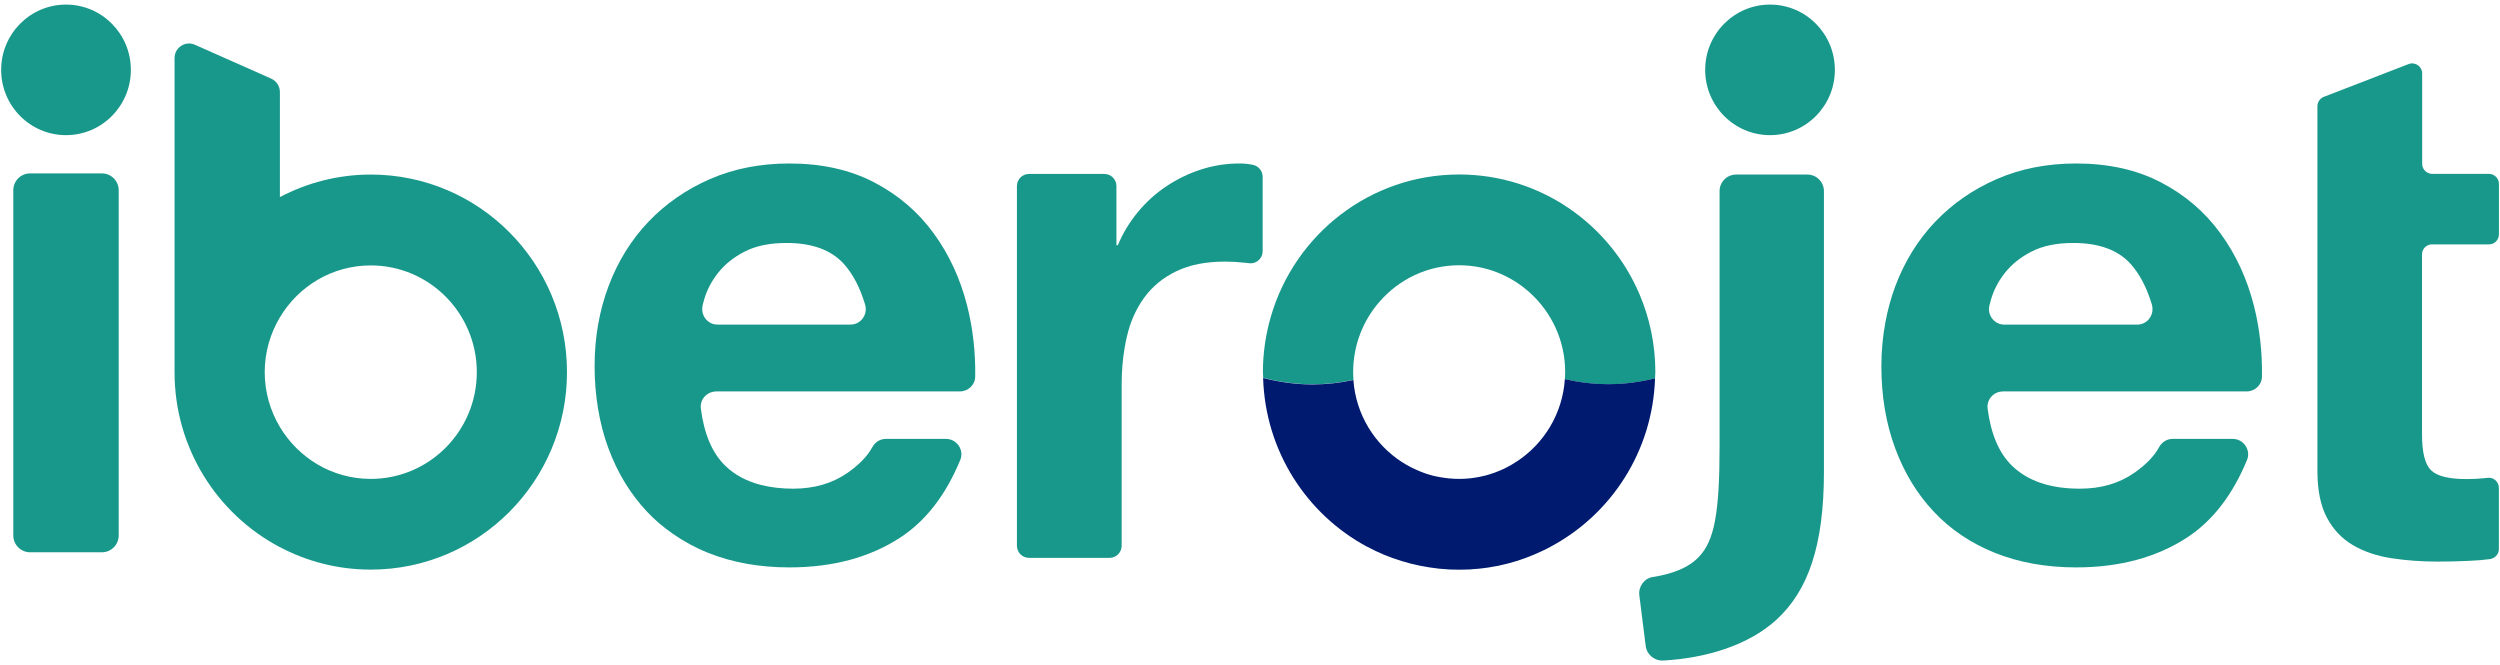 <?xml version="1.0" encoding="UTF-8"?>
<svg xmlns="http://www.w3.org/2000/svg" width="218" height="58" viewBox="0 0 218 58" fill="none">
  <g clip-path="url(#clip0_2448_1406)">
    <path d="M5.756 11.785C8.879 11.785 11.411 9.237 11.411 6.093C11.411 2.949 8.879 0.4 5.756 0.4C2.632 0.4 0.101 2.949 0.101 6.093C0.101 9.237 2.632 11.785 5.756 11.785Z" fill="#18988B"></path>
    <path d="M154.346 11.785C157.47 11.785 160.001 9.237 160.001 6.093C160.001 2.949 157.47 0.4 154.346 0.4C151.223 0.4 148.691 2.949 148.691 6.093C148.691 9.237 151.223 11.785 154.346 11.785Z" fill="#18988B"></path>
    <path d="M8.89 15.121H2.62C1.813 15.121 1.158 15.78 1.158 16.593V46.687C1.158 47.5 1.813 48.159 2.62 48.159H8.89C9.697 48.159 10.352 47.5 10.352 46.687V16.593C10.352 15.78 9.697 15.121 8.89 15.121Z" fill="#18988B"></path>
    <path d="M24.36 47.686C26.741 48.951 29.447 49.67 32.33 49.67C41.782 49.67 49.441 41.96 49.441 32.446C49.441 22.931 41.782 15.221 32.33 15.221C29.473 15.221 26.781 15.94 24.407 17.185V8.024C24.407 7.518 24.109 7.065 23.653 6.858L16.992 3.902C16.159 3.529 15.22 4.149 15.22 5.067V32.452C15.22 39.071 18.93 44.81 24.367 47.693L24.36 47.686ZM24.407 27.672C26.02 24.962 28.964 23.144 32.33 23.144C37.436 23.144 41.577 27.312 41.577 32.452C41.577 37.592 37.436 41.76 32.33 41.76C28.964 41.76 26.027 39.943 24.407 37.233C23.573 35.835 23.084 34.203 23.084 32.452C23.084 30.701 23.573 29.07 24.407 27.672Z" fill="#18988B"></path>
    <path d="M62.444 34.13H83.708C84.423 34.13 85.031 33.564 85.038 32.845C85.071 30.715 84.839 28.664 84.343 26.687C83.742 24.31 82.769 22.199 81.413 20.341C80.064 18.484 78.338 17.006 76.235 15.907C74.131 14.809 71.664 14.256 68.834 14.256C66.3 14.256 63.999 14.709 61.915 15.614C59.832 16.52 58.046 17.765 56.545 19.336C55.043 20.914 53.886 22.778 53.072 24.936C52.259 27.093 51.849 29.423 51.849 31.927C51.849 34.43 52.245 36.894 53.039 39.051C53.833 41.208 54.957 43.066 56.419 44.617C57.094 45.336 57.841 45.968 58.654 46.535C59.6 47.194 60.626 47.76 61.757 48.212C63.86 49.051 66.214 49.477 68.834 49.477C72.61 49.477 75.825 48.612 78.483 46.887C80.719 45.436 82.465 43.179 83.735 40.109C84.099 39.237 83.431 38.272 82.491 38.272H77.24C76.744 38.272 76.301 38.558 76.063 38.998C75.646 39.77 74.932 40.509 73.92 41.221C72.59 42.153 71.003 42.613 69.158 42.613C68.139 42.613 67.213 42.5 66.38 42.293C65.116 41.974 64.065 41.414 63.238 40.609C62.107 39.51 61.399 37.846 61.115 35.635C61.009 34.836 61.644 34.137 62.444 34.137V34.13ZM61.267 26.62C61.307 26.454 61.353 26.28 61.406 26.107C61.644 25.288 62.047 24.509 62.63 23.777C63.212 23.045 63.979 22.425 64.944 21.933C65.91 21.44 67.12 21.187 68.582 21.187C70.811 21.187 72.471 21.793 73.569 22.998C74.369 23.884 74.991 25.069 75.434 26.547C75.699 27.419 75.07 28.305 74.164 28.305H62.563C61.69 28.305 61.062 27.472 61.274 26.62H61.267Z" fill="#18988B"></path>
    <path d="M109.238 14.369C108.834 14.289 108.451 14.256 108.094 14.256C106.936 14.256 105.818 14.429 104.747 14.775C103.675 15.121 102.663 15.607 101.724 16.233C100.778 16.859 99.945 17.618 99.218 18.497C98.49 19.383 97.908 20.341 97.478 21.38H97.352V16.227C97.352 15.641 96.883 15.168 96.301 15.168H89.726C89.144 15.168 88.675 15.641 88.675 16.227V47.587C88.675 48.172 89.144 48.645 89.726 48.645H96.757C97.339 48.645 97.809 48.172 97.809 47.587V33.558C97.809 32.413 97.895 31.321 98.073 30.302C98.126 29.976 98.192 29.663 98.265 29.35C98.563 28.052 99.072 26.92 99.78 25.948C100.487 24.975 101.42 24.21 102.577 23.651C103.735 23.091 105.15 22.812 106.824 22.812C107.379 22.812 107.961 22.845 108.563 22.911C108.689 22.925 108.815 22.938 108.934 22.951C109.562 23.031 110.104 22.532 110.104 21.899V15.421C110.104 14.915 109.747 14.469 109.251 14.376L109.238 14.369Z" fill="#18988B"></path>
    <path d="M212.086 21.313H217.033C217.516 21.313 217.906 20.921 217.906 20.435V16.04C217.906 15.554 217.516 15.161 217.033 15.161H212.086C211.603 15.161 211.213 14.768 211.213 14.283V6.406C211.213 5.787 210.598 5.367 210.029 5.587L202.641 8.443C202.304 8.576 202.079 8.903 202.079 9.262V41.068C202.079 42.753 202.357 44.111 202.912 45.15C203.468 46.188 204.229 46.987 205.194 47.547C206.16 48.106 207.271 48.485 208.541 48.678C209.804 48.871 211.147 48.971 212.562 48.971C213.462 48.971 214.388 48.951 215.327 48.905C215.975 48.878 216.584 48.825 217.152 48.752C217.205 48.752 217.252 48.718 217.298 48.705C217.649 48.592 217.9 48.266 217.9 47.879V42.54C217.9 42.014 217.45 41.607 216.928 41.667C216.802 41.681 216.676 41.694 216.544 41.707C216.074 41.754 215.578 41.774 215.062 41.774C213.521 41.774 212.49 41.514 211.974 40.995C211.458 40.475 211.2 39.444 211.2 37.886V22.186C211.2 21.7 211.59 21.307 212.073 21.307L212.086 21.313Z" fill="#18988B"></path>
    <path d="M174.65 34.13H195.914C196.629 34.13 197.237 33.564 197.244 32.845C197.277 30.715 197.045 28.664 196.549 26.687C195.948 24.31 194.975 22.199 193.619 20.341C192.27 18.484 190.544 17.006 188.441 15.907C186.337 14.809 183.87 14.256 181.04 14.256C178.506 14.256 176.205 14.709 174.121 15.614C172.038 16.52 170.252 17.765 168.751 19.336C167.249 20.914 166.092 22.778 165.278 24.936C164.895 25.954 164.61 27.013 164.405 28.105C164.18 29.33 164.055 30.608 164.055 31.927C164.055 34.517 164.452 36.894 165.245 39.051C166.039 41.208 167.163 43.066 168.625 44.617C170.08 46.168 171.859 47.367 173.963 48.212C176.066 49.051 178.42 49.477 181.04 49.477C184.816 49.477 188.031 48.612 190.689 46.887C192.925 45.436 194.671 43.179 195.941 40.109C196.298 39.237 195.637 38.272 194.697 38.272H189.446C188.95 38.272 188.507 38.558 188.269 38.998C187.852 39.77 187.138 40.509 186.126 41.221C184.796 42.153 183.209 42.613 181.364 42.613C178.791 42.613 176.82 41.947 175.444 40.609C174.313 39.51 173.605 37.846 173.321 35.635C173.215 34.836 173.85 34.137 174.65 34.137V34.13ZM173.48 26.62C173.519 26.454 173.566 26.28 173.619 26.107C173.857 25.288 174.26 24.509 174.842 23.777C175.424 23.045 176.191 22.425 177.157 21.933C178.123 21.44 179.333 21.187 180.788 21.187C183.017 21.187 184.677 21.793 185.775 22.998C186.575 23.884 187.197 25.069 187.64 26.547C187.898 27.419 187.277 28.305 186.37 28.305H174.769C173.896 28.305 173.268 27.472 173.48 26.62Z" fill="#18988B"></path>
    <path d="M157.606 15.221H151.389C150.596 15.221 149.947 15.867 149.947 16.673V38.964C149.947 44.81 149.471 47.16 148.155 48.545C147.249 49.511 145.84 50.05 144.12 50.316C143.366 50.436 142.85 51.162 142.95 51.921L143.505 56.328C143.598 57.087 144.273 57.64 145.033 57.6C148.863 57.38 152.514 56.235 154.921 54.025C157.673 51.495 159.048 47.58 159.048 41.128V16.673C159.048 15.874 158.407 15.221 157.606 15.221Z" fill="#18988B"></path>
    <path d="M110.125 32.446C110.125 30.762 110.376 29.144 110.819 27.606C112.896 20.448 119.457 15.215 127.235 15.215C134.293 15.215 140.351 19.516 142.964 25.655C143.85 27.739 144.346 30.029 144.346 32.439L144.32 32.999C143.017 33.318 141.661 33.505 140.259 33.505C138.949 33.505 137.679 33.345 136.455 33.065C136.469 32.859 136.482 32.653 136.482 32.439C136.482 29.696 135.291 27.233 133.413 25.528C131.773 24.044 129.617 23.131 127.235 23.131C124.464 23.131 121.984 24.363 120.291 26.314C118.862 27.952 117.996 30.089 117.996 32.439C117.996 32.672 118.009 32.899 118.022 33.125C116.865 33.372 115.668 33.511 114.444 33.511C112.956 33.511 111.527 33.298 110.151 32.945" fill="#18988B"></path>
    <path d="M128.968 49.591C129.1 49.578 129.233 49.558 129.358 49.544C129.51 49.524 129.663 49.511 129.808 49.484C129.954 49.465 130.106 49.431 130.251 49.405C130.383 49.385 130.509 49.358 130.641 49.338C130.807 49.305 130.965 49.265 131.124 49.225C131.237 49.198 131.342 49.178 131.455 49.145C131.634 49.098 131.805 49.045 131.984 48.998C132.077 48.972 132.163 48.952 132.255 48.919C132.447 48.859 132.639 48.792 132.824 48.725C132.897 48.699 132.963 48.679 133.036 48.652C133.241 48.579 133.446 48.499 133.644 48.413C133.69 48.392 133.743 48.373 133.79 48.353C134.008 48.259 134.226 48.16 134.444 48.06C134.471 48.046 134.504 48.033 134.53 48.02C134.769 47.907 135 47.793 135.225 47.667C135.232 47.667 135.238 47.66 135.245 47.654C140.496 44.844 144.114 39.351 144.319 32.992C143.016 33.312 141.66 33.498 140.258 33.498C138.949 33.498 137.679 33.339 136.455 33.059C136.257 36.088 134.616 38.718 132.222 40.27C132.222 40.27 132.222 40.27 132.216 40.27C132.103 40.343 131.991 40.409 131.872 40.483C131.858 40.489 131.845 40.496 131.832 40.509C131.726 40.569 131.62 40.629 131.508 40.689C131.481 40.702 131.462 40.716 131.435 40.729C131.336 40.782 131.23 40.829 131.131 40.882C131.098 40.895 131.065 40.915 131.025 40.929C130.932 40.969 130.833 41.015 130.734 41.055C130.688 41.075 130.648 41.089 130.602 41.108C130.509 41.142 130.423 41.182 130.331 41.215C130.278 41.235 130.225 41.248 130.172 41.268C130.086 41.295 130 41.328 129.914 41.355C129.854 41.375 129.795 41.388 129.735 41.408C129.656 41.428 129.577 41.455 129.491 41.475C129.424 41.495 129.352 41.508 129.286 41.521C129.206 41.541 129.133 41.555 129.054 41.575C128.981 41.588 128.902 41.601 128.829 41.615C128.756 41.628 128.684 41.641 128.611 41.654C128.525 41.668 128.439 41.675 128.36 41.688C128.293 41.694 128.227 41.708 128.161 41.714C128.062 41.721 127.963 41.728 127.864 41.734C127.811 41.734 127.758 41.741 127.705 41.748C127.553 41.754 127.394 41.761 127.242 41.761C127.09 41.761 126.931 41.761 126.779 41.748C126.726 41.748 126.673 41.741 126.62 41.734C126.521 41.728 126.422 41.721 126.322 41.714C126.256 41.714 126.19 41.701 126.124 41.688C126.038 41.675 125.952 41.668 125.866 41.654C125.793 41.641 125.727 41.628 125.654 41.621C125.575 41.608 125.502 41.595 125.423 41.581C125.35 41.568 125.271 41.548 125.198 41.535C125.125 41.521 125.059 41.501 124.986 41.488C124.907 41.468 124.828 41.448 124.748 41.422C124.682 41.401 124.623 41.388 124.556 41.368C124.471 41.342 124.391 41.315 124.312 41.288C124.259 41.268 124.199 41.248 124.146 41.228C124.06 41.195 123.974 41.162 123.888 41.129C123.842 41.108 123.789 41.089 123.743 41.069C123.65 41.029 123.558 40.989 123.472 40.949C123.432 40.929 123.392 40.915 123.353 40.895C123.254 40.849 123.161 40.802 123.062 40.756C123.029 40.742 123.002 40.722 122.969 40.709C122.863 40.656 122.764 40.596 122.665 40.543C122.645 40.529 122.625 40.523 122.605 40.509C122.493 40.443 122.387 40.383 122.281 40.31C122.275 40.31 122.261 40.296 122.255 40.296C119.867 38.758 118.233 36.148 118.015 33.139C116.858 33.385 115.661 33.525 114.437 33.525C112.949 33.525 111.52 33.312 110.145 32.959C110.33 39.337 113.948 44.85 119.206 47.673C119.206 47.673 119.212 47.673 119.219 47.673C119.45 47.8 119.689 47.92 119.927 48.033C119.953 48.046 119.98 48.053 119.999 48.066C120.218 48.173 120.443 48.273 120.667 48.366C120.714 48.386 120.76 48.399 120.806 48.419C121.011 48.506 121.216 48.586 121.428 48.659C121.494 48.685 121.56 48.706 121.633 48.725C121.825 48.792 122.017 48.859 122.209 48.919C122.294 48.945 122.38 48.965 122.473 48.992C122.652 49.045 122.83 49.098 123.009 49.145C123.115 49.172 123.227 49.198 123.333 49.218C123.498 49.258 123.657 49.298 123.822 49.331C123.948 49.358 124.08 49.378 124.206 49.398C124.358 49.425 124.504 49.451 124.656 49.478C124.801 49.498 124.953 49.518 125.105 49.538C125.238 49.551 125.37 49.571 125.502 49.591C125.681 49.611 125.866 49.618 126.051 49.631C126.157 49.638 126.256 49.651 126.362 49.658C126.653 49.671 126.944 49.678 127.235 49.678C127.526 49.678 127.817 49.671 128.108 49.658C128.214 49.658 128.313 49.644 128.419 49.631C128.604 49.618 128.783 49.604 128.968 49.591Z" fill="#001A70"></path>
  </g>
  <defs>
    <clipPath id="clip0_2448_1406">
      <rect width="217.8" height="57.2" fill="white" transform="translate(0.1 0.4)"></rect>
    </clipPath>
  </defs>
</svg>
